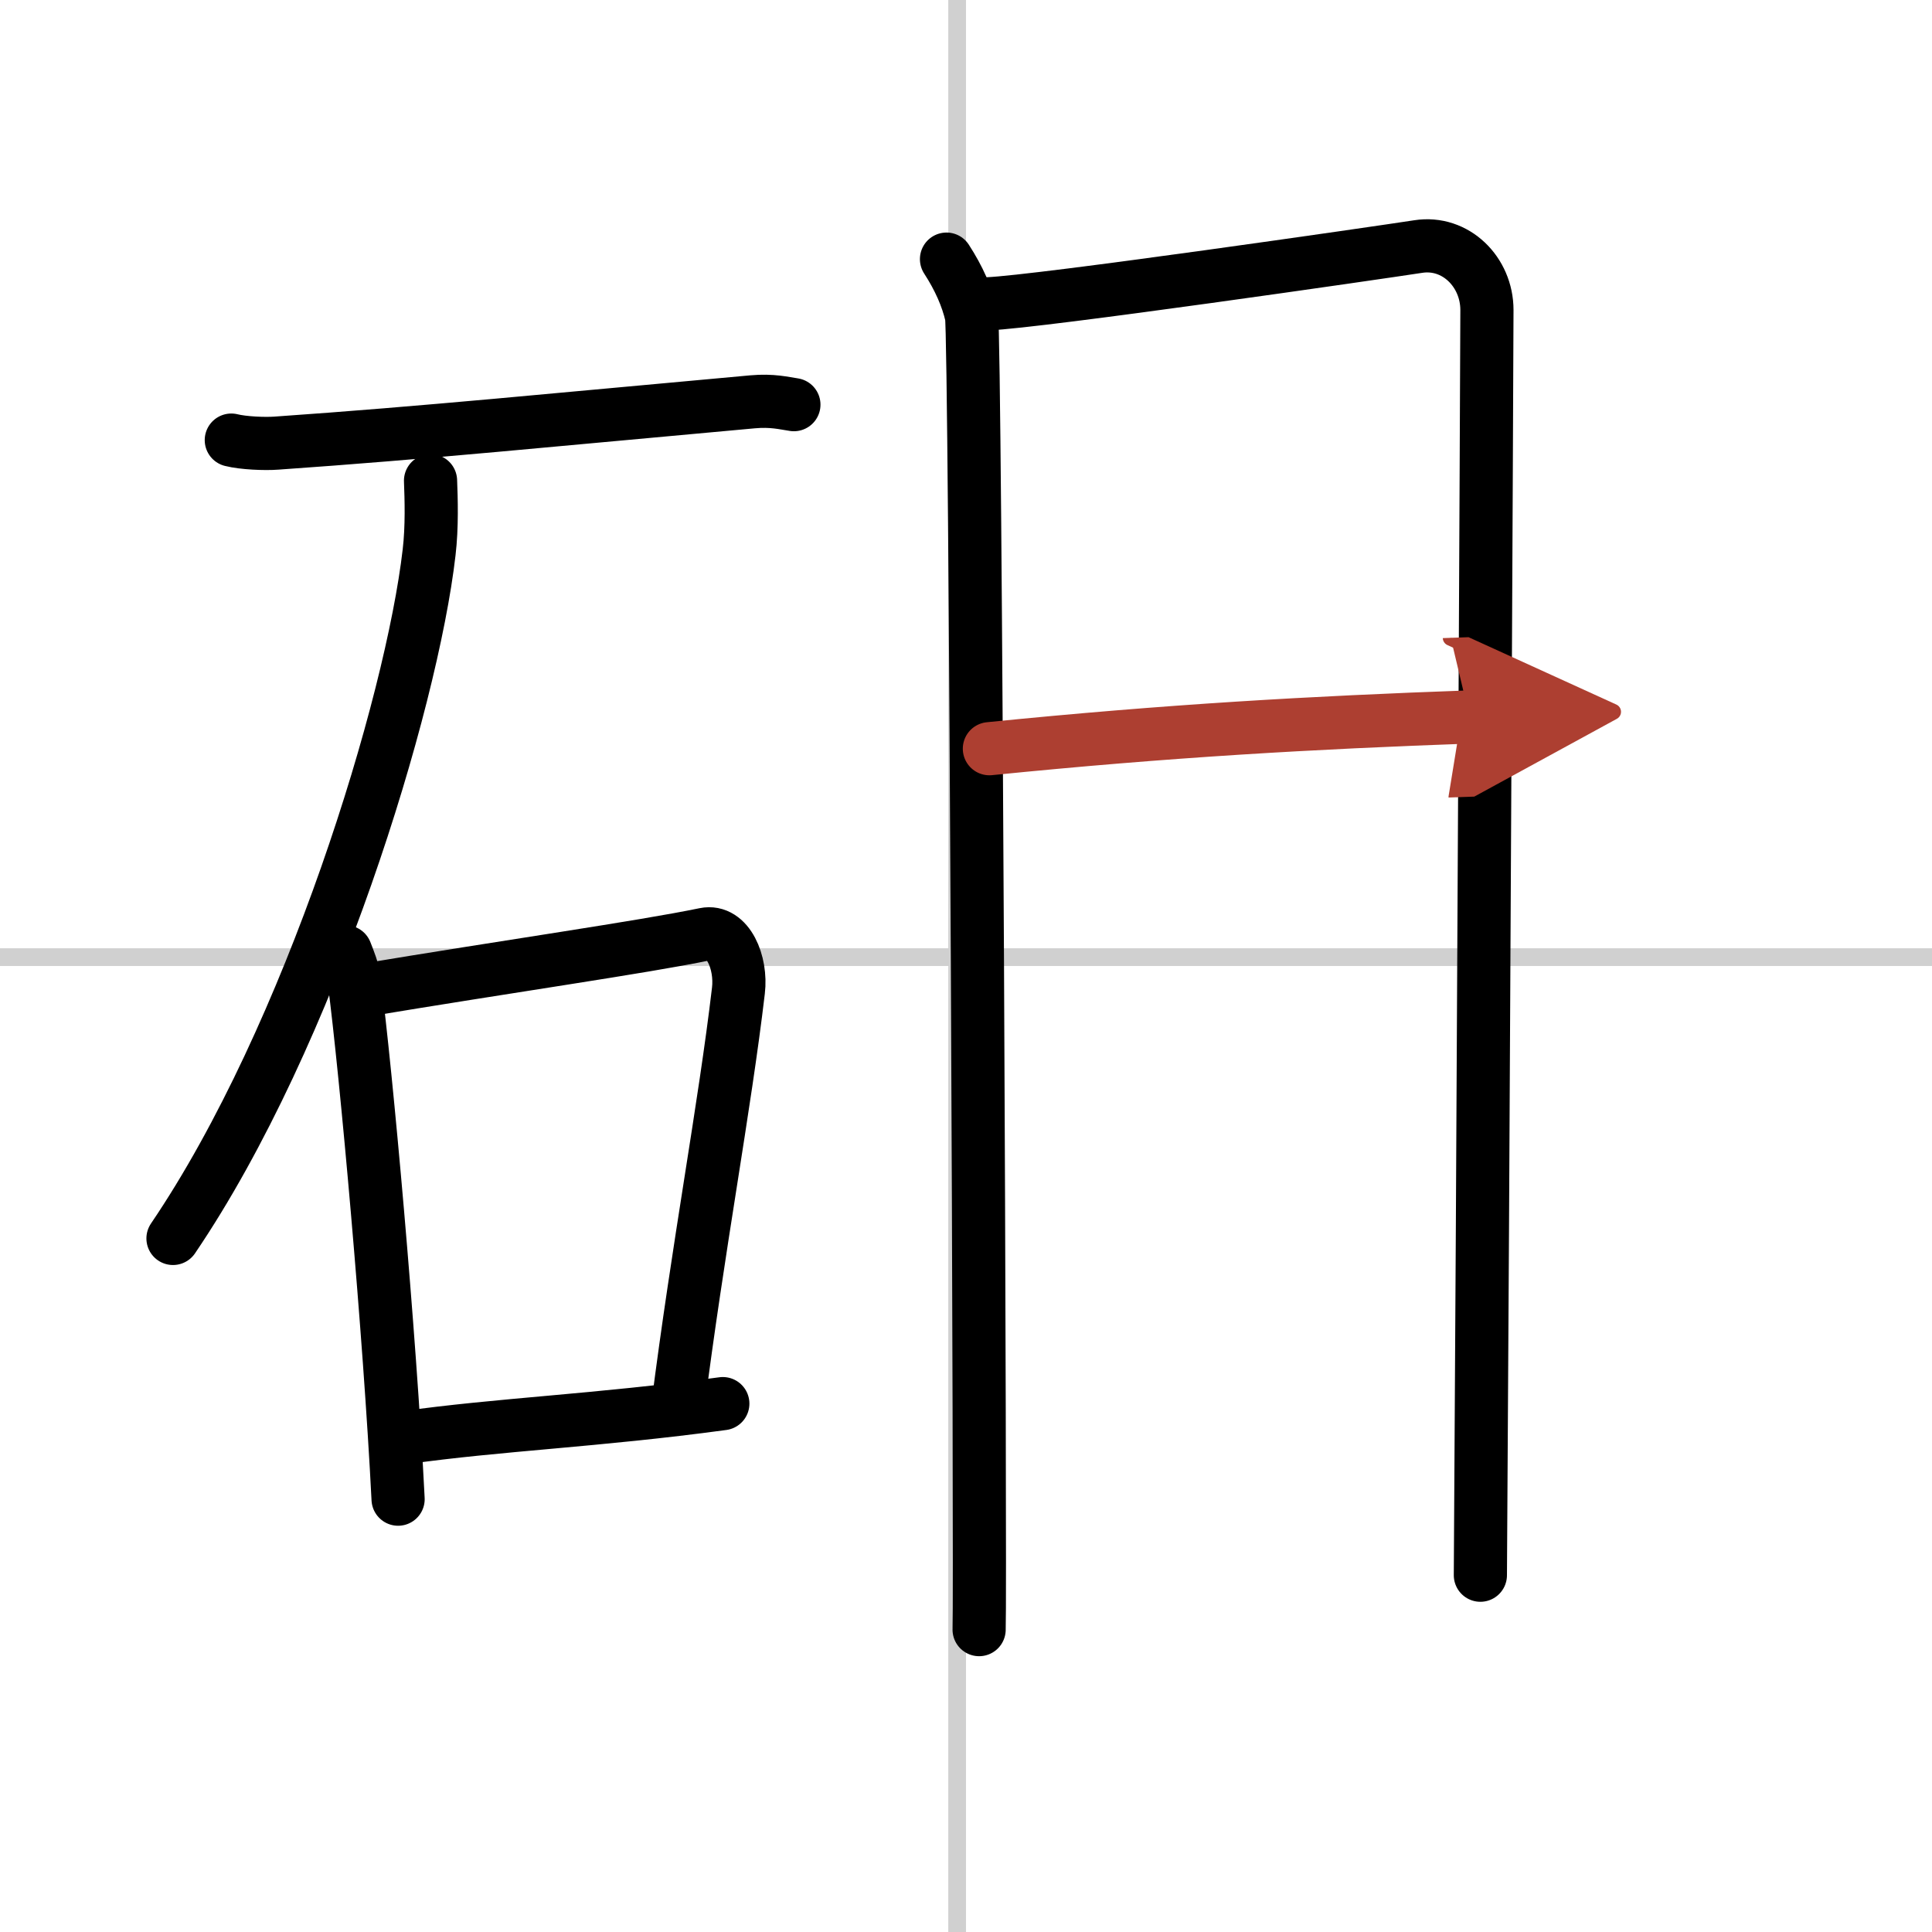 <svg width="400" height="400" viewBox="0 0 109 109" xmlns="http://www.w3.org/2000/svg"><defs><marker id="a" markerWidth="4" orient="auto" refX="1" refY="5" viewBox="0 0 10 10"><polyline points="0 0 10 5 0 10 1 5" fill="#ad3f31" stroke="#ad3f31"/></marker></defs><g fill="none" stroke="#000" stroke-linecap="round" stroke-linejoin="round" stroke-width="3"><rect width="100%" height="100%" fill="#fff" stroke="#fff"/><line x1="54" x2="54" y2="109" stroke="#d0d0d0" stroke-width="1"/><line x2="109" y1="54" y2="54" stroke="#d0d0d0" stroke-width="1"/><path d="m13.05 24.83c0.67 0.17 1.9 0.22 2.55 0.17 8.35-0.58 15.7-1.32 26.86-2.33 1.11-0.1 1.78 0.08 2.33 0.16"/><path d="m24.29 27.12c0.04 1.01 0.09 2.61-0.08 4.04-0.98 8.54-6.67 27.24-14.45 38.71"/><path d="m19.5 53.7c0.2 0.52 0.4 0.96 0.48 1.61 0.68 5.18 2.01 19.96 2.48 29.27"/><path d="m20.23 55.92c8.52-1.42 15.95-2.47 19.53-3.21 1.31-0.27 2.09 1.6 1.9 3.18-0.77 6.56-2.28 14.49-3.43 23.55"/><path d="m22.76 81.12c5.44-0.77 10.88-0.96 18.02-1.93"/><path d="m53.4 14.62c0.7 1.08 1.17 2.14 1.41 3.19 0.23 1.05 0.52 71.8 0.43 74.13"/><path d="m55.72 17.14c2.9-0.11 22.16-2.9 24.29-3.23 2.11-0.33 3.88 1.43 3.88 3.58 0 1.52-0.23 50.72-0.37 71.38"/><path d="m55.82 42.24c10.13-1.02 18.19-1.47 27.09-1.79" marker-end="url(#a)" stroke="#ad3f31"/></g></svg>
